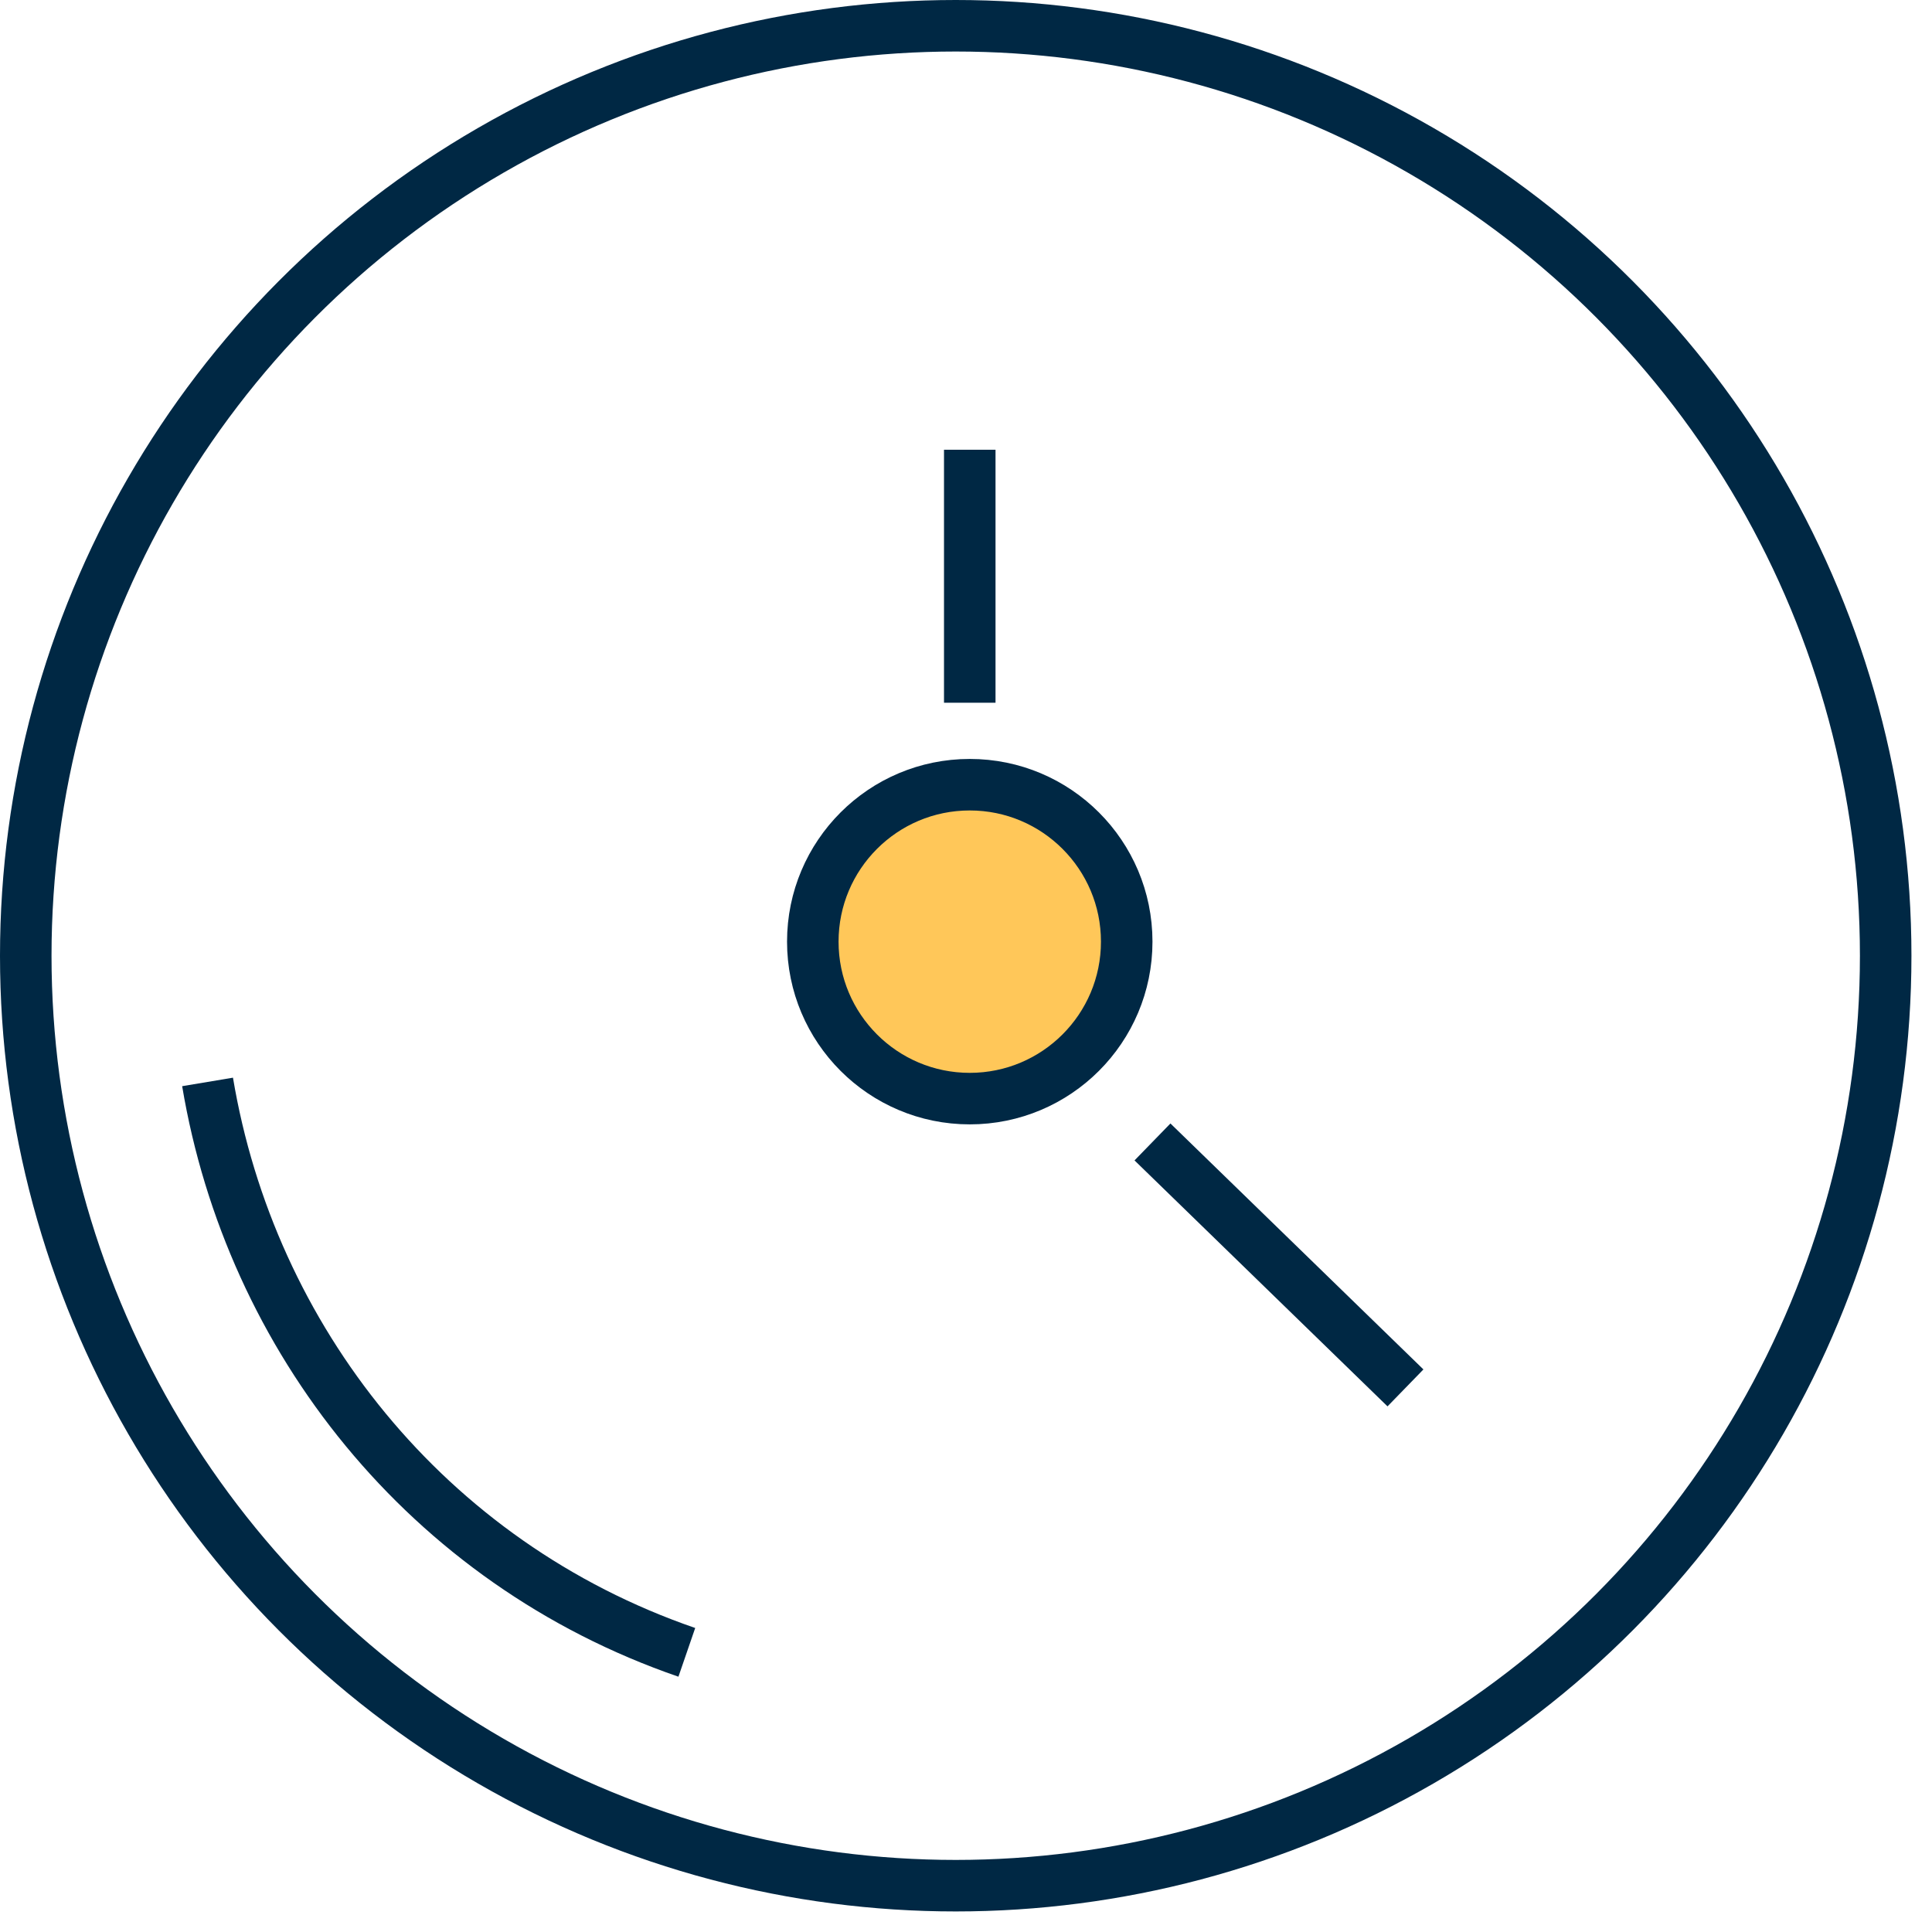 <?xml version="1.0" encoding="UTF-8"?>
<svg width="75px" height="75px" viewBox="0 0 75 75" version="1.1" xmlns="http://www.w3.org/2000/svg" xmlns:xlink="http://www.w3.org/1999/xlink">
    <title>open hours</title>
    <g id="images" stroke="none" stroke-width="1" fill="none" fill-rule="evenodd">
        <g id="open-hours" stroke="#002844" stroke-width="2">
            <g id="Group-6">
                <circle id="Oval" cx="37.101" cy="37.101" r="36.101"></circle>
                <circle id="Oval" fill="#FFC759" cx="37.646" cy="36.555" r="6.093"></circle>
                <line x1="37.646" y1="27.28" x2="37.646" y2="17.459" id="Path-12"></line>
                <line x1="44.739" y1="44.33" x2="54.56" y2="53.878" id="Path-12-Copy"></line>
            </g>
            <path d="M4.96,45.632 C15.644,45.632 24.944,51.642 29.76,60.512" id="Stroke-3" transform="translate(17.36, 53.072) rotate(-161) translate(-17.36, -53.072) "></path>
        </g>
    </g>
</svg>